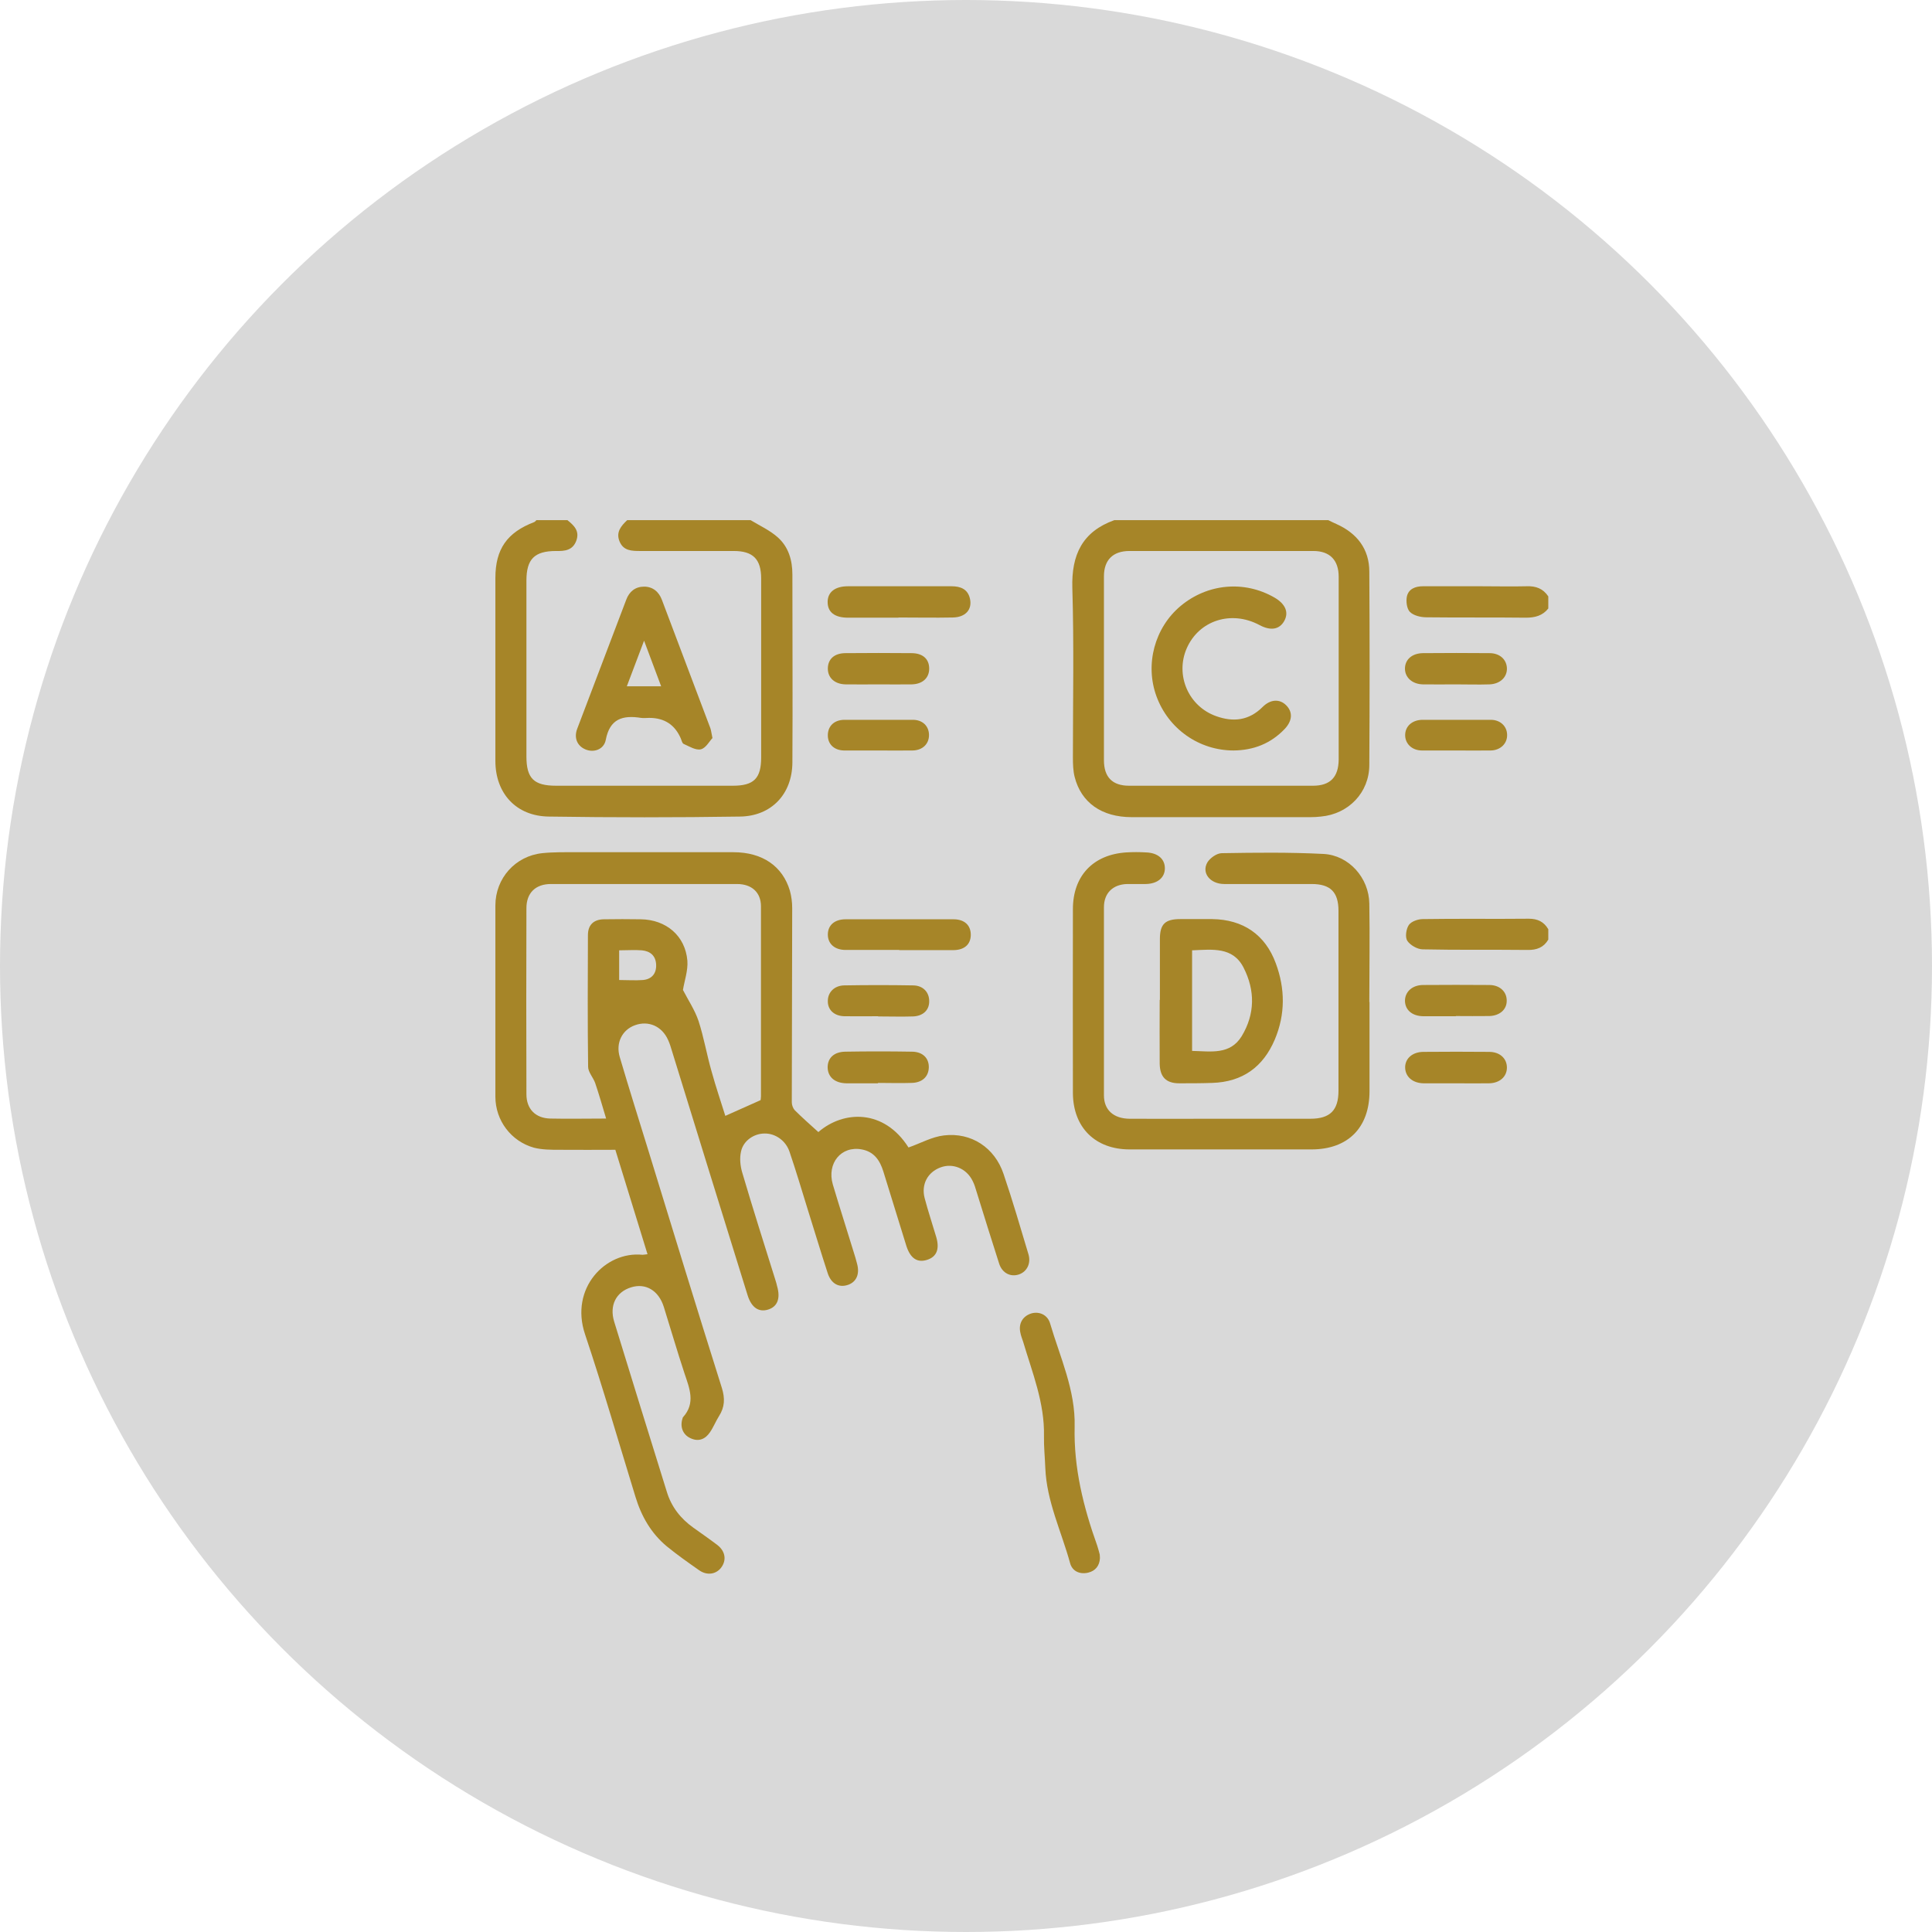<svg width="78" height="78" viewBox="0 0 78 78" fill="none" xmlns="http://www.w3.org/2000/svg">
<circle cx="39" cy="39" r="39" fill="#D9D9D9"/>
<path d="M53.628 21C53.736 21.054 53.844 21.108 53.953 21.155C54.781 21.526 55.283 22.16 55.283 23.081C55.299 25.68 55.299 28.279 55.283 30.879C55.283 32 54.44 32.867 53.326 32.967C53.187 32.983 53.048 32.991 52.908 32.991C50.503 32.991 48.097 32.991 45.691 32.991C44.476 32.991 43.649 32.403 43.386 31.366C43.324 31.119 43.316 30.848 43.316 30.585C43.316 28.303 43.362 26.021 43.293 23.738C43.254 22.4 43.695 21.464 44.987 21C47.865 21 50.742 21 53.62 21H53.628ZM54.046 26.972C54.046 25.742 54.046 24.512 54.046 23.282C54.046 22.617 53.69 22.245 53.025 22.245C50.549 22.245 48.074 22.245 45.598 22.245C44.933 22.245 44.569 22.609 44.569 23.267C44.569 25.742 44.569 28.218 44.569 30.693C44.569 31.374 44.91 31.722 45.583 31.722C48.058 31.722 50.533 31.722 53.009 31.722C53.705 31.722 54.038 31.374 54.046 30.67C54.046 29.44 54.046 28.21 54.046 26.98V26.972Z" fill="#A68528"/>
<path d="M22.909 21C23.179 21.217 23.412 21.441 23.265 21.835C23.118 22.222 22.8 22.253 22.452 22.245C21.578 22.245 21.253 22.57 21.253 23.445C21.253 25.812 21.253 28.171 21.253 30.538C21.253 31.428 21.555 31.722 22.452 31.722C24.827 31.722 27.21 31.722 29.585 31.722C30.436 31.722 30.73 31.428 30.73 30.577C30.73 28.171 30.73 25.765 30.73 23.359C30.73 22.578 30.405 22.245 29.623 22.245C28.363 22.245 27.109 22.245 25.848 22.245C25.5 22.245 25.168 22.238 25.013 21.859C24.858 21.487 25.075 21.232 25.322 21C26.985 21 28.641 21 30.304 21C30.675 21.224 31.085 21.41 31.403 21.696C31.836 22.083 31.991 22.617 31.991 23.197C31.991 25.727 32.006 28.256 31.991 30.786C31.983 32.062 31.14 32.952 29.871 32.967C27.303 33.006 24.727 33.006 22.158 32.967C20.835 32.952 20 32.024 20 30.724C20 28.264 20 25.804 20 23.336C20 22.168 20.472 21.495 21.57 21.077C21.601 21.062 21.632 21.031 21.655 21H22.901H22.909Z" fill="#A68528"/>
<path d="M62.509 24.566C62.277 24.86 61.967 24.938 61.603 24.938C60.265 24.922 58.927 24.938 57.589 24.922C57.356 24.922 57.07 24.852 56.923 24.706C56.792 24.574 56.761 24.272 56.8 24.079C56.869 23.777 57.14 23.669 57.442 23.669C58.231 23.669 59.012 23.669 59.801 23.669C60.412 23.669 61.016 23.684 61.627 23.669C62.006 23.653 62.3 23.762 62.509 24.079V24.574V24.566Z" fill="#A68528"/>
<path d="M62.509 37.934C62.323 38.251 62.044 38.359 61.673 38.352C60.265 38.336 58.857 38.359 57.442 38.328C57.225 38.328 56.931 38.158 56.815 37.98C56.722 37.833 56.769 37.508 56.877 37.346C56.977 37.199 57.248 37.106 57.449 37.106C58.873 37.083 60.296 37.106 61.72 37.091C62.083 37.091 62.331 37.214 62.509 37.516V37.934Z" fill="#A68528"/>
<path d="M33.043 45.701C34.056 44.827 35.688 44.765 36.679 46.327C37.166 46.157 37.63 45.894 38.11 45.84C39.216 45.708 40.16 46.335 40.516 47.395C40.879 48.462 41.196 49.553 41.521 50.636C41.63 51 41.467 51.332 41.15 51.448C40.809 51.572 40.461 51.402 40.338 51.015C40.028 50.056 39.734 49.097 39.432 48.13C39.386 47.975 39.34 47.813 39.262 47.666C39.015 47.17 38.465 46.946 37.97 47.132C37.452 47.325 37.189 47.813 37.328 48.362C37.468 48.896 37.645 49.422 37.8 49.948C37.94 50.427 37.816 50.737 37.437 50.861C37.034 50.992 36.756 50.806 36.593 50.303C36.284 49.306 35.975 48.3 35.665 47.302C35.526 46.853 35.294 46.498 34.791 46.405C33.963 46.25 33.375 46.962 33.623 47.82C33.894 48.733 34.188 49.638 34.466 50.551C34.513 50.706 34.567 50.868 34.605 51.031C34.714 51.441 34.574 51.758 34.234 51.874C33.87 51.998 33.553 51.828 33.414 51.394C33.136 50.543 32.88 49.685 32.609 48.826C32.37 48.052 32.138 47.271 31.875 46.498C31.72 46.041 31.294 45.755 30.869 45.763C30.443 45.763 30.01 46.049 29.917 46.49C29.855 46.761 29.887 47.07 29.964 47.333C30.397 48.803 30.861 50.257 31.318 51.719C31.341 51.789 31.356 51.851 31.372 51.92C31.519 52.423 31.387 52.756 31.008 52.872C30.629 52.988 30.335 52.787 30.18 52.284C29.159 49.004 28.146 45.724 27.133 42.444C27.086 42.289 27.04 42.127 26.97 41.98C26.723 41.431 26.181 41.191 25.632 41.392C25.121 41.577 24.85 42.103 25.021 42.676C25.4 43.96 25.802 45.236 26.196 46.513C27.171 49.692 28.146 52.872 29.144 56.036C29.275 56.461 29.26 56.809 29.028 57.173C28.896 57.382 28.803 57.622 28.664 57.823C28.471 58.109 28.2 58.217 27.875 58.063C27.566 57.923 27.442 57.598 27.558 57.258C27.558 57.243 27.566 57.227 27.573 57.219C28.092 56.647 27.836 56.051 27.635 55.448C27.341 54.558 27.078 53.653 26.8 52.764C26.591 52.098 26.065 51.789 25.477 51.974C24.874 52.16 24.595 52.702 24.796 53.359C25.5 55.657 26.212 57.947 26.924 60.236C27.109 60.84 27.481 61.312 27.991 61.675C28.316 61.907 28.649 62.139 28.966 62.379C29.291 62.635 29.337 62.998 29.113 63.292C28.904 63.563 28.54 63.617 28.223 63.393C27.782 63.083 27.341 62.774 26.924 62.433C26.289 61.907 25.895 61.219 25.655 60.43C24.982 58.24 24.348 56.044 23.62 53.87C22.994 52.013 24.44 50.505 25.941 50.659C25.995 50.659 26.049 50.644 26.142 50.636C25.709 49.236 25.284 47.859 24.843 46.42C24.1 46.42 23.342 46.428 22.584 46.42C22.243 46.42 21.888 46.42 21.555 46.335C20.642 46.08 20 45.244 20 44.277C20 41.701 20 39.133 20 36.557C20 35.458 20.805 34.561 21.888 34.445C22.336 34.398 22.8 34.406 23.257 34.406C25.376 34.406 27.488 34.406 29.608 34.406C30.784 34.406 31.596 34.971 31.89 35.961C31.952 36.185 31.983 36.425 31.983 36.657C31.983 39.272 31.967 41.887 31.967 44.502C31.967 44.61 32.014 44.741 32.083 44.819C32.385 45.12 32.702 45.399 33.043 45.708V45.701ZM24.471 45.159C24.317 44.649 24.185 44.184 24.03 43.728C23.953 43.504 23.744 43.287 23.744 43.071C23.721 41.299 23.729 39.527 23.736 37.756C23.736 37.338 23.968 37.122 24.378 37.114C24.874 37.106 25.376 37.106 25.872 37.114C26.893 37.129 27.666 37.779 27.751 38.785C27.782 39.187 27.628 39.612 27.573 39.968C27.79 40.386 28.053 40.781 28.2 41.214C28.417 41.879 28.533 42.575 28.726 43.248C28.896 43.867 29.105 44.478 29.283 45.051C29.77 44.834 30.219 44.633 30.706 44.416C30.706 44.409 30.722 44.339 30.722 44.27C30.722 41.709 30.722 39.148 30.722 36.588C30.722 36.031 30.351 35.69 29.755 35.69C27.248 35.69 24.75 35.69 22.243 35.69C21.625 35.69 21.253 36.046 21.253 36.665C21.245 39.172 21.245 41.67 21.253 44.177C21.253 44.772 21.617 45.144 22.212 45.159C22.947 45.175 23.674 45.159 24.479 45.159H24.471ZM24.997 38.359V39.566C25.33 39.566 25.647 39.589 25.957 39.566C26.305 39.535 26.506 39.311 26.49 38.947C26.475 38.584 26.251 38.398 25.91 38.367C25.624 38.344 25.33 38.367 24.997 38.367V38.359Z" fill="#A68528"/>
<path d="M55.291 40.44C55.291 41.647 55.291 42.846 55.291 44.053C55.291 45.531 54.417 46.405 52.947 46.405C50.503 46.405 48.05 46.405 45.606 46.405C44.221 46.405 43.324 45.523 43.316 44.13C43.308 41.655 43.316 39.179 43.316 36.704C43.316 35.358 44.136 34.499 45.474 34.414C45.737 34.398 46 34.398 46.263 34.414C46.743 34.429 47.029 34.677 47.029 35.056C47.029 35.435 46.727 35.683 46.256 35.69C46.008 35.69 45.761 35.69 45.505 35.69C44.933 35.706 44.569 36.054 44.569 36.627C44.569 39.156 44.569 41.686 44.569 44.223C44.569 44.811 44.956 45.159 45.598 45.167C46.689 45.175 47.779 45.167 48.878 45.167C50.216 45.167 51.562 45.167 52.901 45.167C53.697 45.167 54.038 44.827 54.038 44.037C54.038 41.616 54.038 39.195 54.038 36.773C54.038 36.015 53.713 35.69 52.955 35.69C51.779 35.69 50.603 35.69 49.427 35.69C48.855 35.69 48.499 35.242 48.746 34.816C48.855 34.638 49.126 34.445 49.327 34.445C50.696 34.422 52.065 34.406 53.434 34.476C54.463 34.53 55.268 35.443 55.283 36.48C55.307 37.81 55.283 39.133 55.283 40.464L55.291 40.44Z" fill="#A68528"/>
<path d="M46.828 40.363C46.828 39.551 46.828 38.731 46.828 37.918C46.828 37.307 47.037 37.106 47.656 37.106C48.081 37.106 48.514 37.106 48.94 37.106C50.185 37.122 51.083 37.733 51.508 38.893C51.887 39.914 51.895 40.951 51.469 41.964C50.998 43.078 50.162 43.682 48.94 43.72C48.499 43.736 48.058 43.736 47.609 43.736C47.076 43.736 46.828 43.48 46.82 42.939C46.812 42.08 46.82 41.222 46.82 40.371L46.828 40.363ZM48.128 38.359V42.428C48.886 42.444 49.659 42.599 50.131 41.833C50.673 40.935 50.673 39.984 50.209 39.071C49.775 38.212 48.94 38.336 48.135 38.367L48.128 38.359Z" fill="#A68528"/>
<path d="M44.407 62.913C44.391 63.207 44.229 63.424 43.927 63.493C43.587 63.571 43.285 63.431 43.2 63.099C42.852 61.83 42.256 60.615 42.202 59.269C42.187 58.844 42.14 58.411 42.148 57.985C42.179 56.639 41.676 55.417 41.305 54.164C41.266 54.048 41.219 53.932 41.196 53.808C41.111 53.437 41.289 53.135 41.637 53.027C41.954 52.934 42.295 53.081 42.395 53.429C42.798 54.798 43.424 56.129 43.386 57.599C43.347 59.269 43.741 60.847 44.298 62.402C44.337 62.519 44.368 62.642 44.399 62.758C44.407 62.797 44.399 62.843 44.407 62.905V62.913Z" fill="#A68528"/>
<path d="M36.276 24.938C35.596 24.938 34.922 24.938 34.242 24.938C33.685 24.938 33.406 24.706 33.414 24.288C33.422 23.901 33.716 23.669 34.234 23.669C35.627 23.669 37.027 23.669 38.419 23.669C38.783 23.669 39.077 23.785 39.162 24.18C39.255 24.613 38.976 24.922 38.466 24.93C37.731 24.945 37.004 24.93 36.269 24.93L36.276 24.938Z" fill="#A68528"/>
<path d="M36.3 38.352C35.58 38.352 34.861 38.352 34.141 38.352C33.7 38.352 33.422 38.104 33.422 37.733C33.422 37.354 33.693 37.114 34.141 37.114C35.596 37.114 37.042 37.114 38.496 37.114C38.945 37.114 39.2 37.361 39.193 37.756C39.185 38.127 38.937 38.352 38.504 38.359C37.769 38.359 37.042 38.359 36.307 38.359L36.3 38.352Z" fill="#A68528"/>
<path d="M35.456 43.736C35.031 43.736 34.605 43.736 34.172 43.736C33.7 43.728 33.422 43.48 33.414 43.094C33.414 42.715 33.669 42.467 34.126 42.459C35.023 42.444 35.92 42.444 36.81 42.459C37.259 42.459 37.514 42.73 37.498 43.109C37.483 43.473 37.228 43.712 36.802 43.72C36.346 43.736 35.889 43.72 35.441 43.72L35.456 43.736Z" fill="#A68528"/>
<path d="M58.795 43.736C58.355 43.736 57.913 43.736 57.473 43.736C57.032 43.728 56.745 43.473 56.73 43.117C56.715 42.746 57.016 42.467 57.473 42.467C58.355 42.459 59.236 42.459 60.118 42.467C60.559 42.467 60.838 42.738 60.838 43.101C60.838 43.465 60.551 43.728 60.118 43.736C59.677 43.743 59.236 43.736 58.795 43.736Z" fill="#A68528"/>
<path d="M58.772 30.299C58.316 30.299 57.859 30.299 57.411 30.299C57.008 30.299 56.73 30.028 56.73 29.68C56.73 29.324 57.008 29.069 57.419 29.061C58.339 29.061 59.267 29.061 60.188 29.061C60.567 29.061 60.838 29.316 60.846 29.657C60.861 30.012 60.582 30.291 60.188 30.299C59.716 30.306 59.252 30.299 58.78 30.299H58.772Z" fill="#A68528"/>
<path d="M58.78 41.028C58.339 41.028 57.898 41.028 57.457 41.028C57.008 41.02 56.73 40.773 56.722 40.409C56.722 40.046 57.008 39.775 57.442 39.767C58.339 39.76 59.236 39.76 60.126 39.767C60.559 39.767 60.838 40.046 60.83 40.409C60.83 40.757 60.551 41.005 60.134 41.02C59.677 41.028 59.221 41.02 58.772 41.02L58.78 41.028Z" fill="#A68528"/>
<path d="M35.472 27.63C35.031 27.63 34.59 27.637 34.141 27.63C33.7 27.622 33.422 27.367 33.422 26.995C33.422 26.616 33.677 26.369 34.141 26.369C35.023 26.361 35.913 26.361 36.795 26.369C37.259 26.369 37.514 26.608 37.514 26.995C37.514 27.374 37.243 27.622 36.802 27.63C36.361 27.637 35.92 27.63 35.472 27.63Z" fill="#A68528"/>
<path d="M58.772 27.63C58.331 27.63 57.89 27.637 57.449 27.63C57.016 27.622 56.722 27.351 56.722 26.995C56.722 26.632 57.001 26.376 57.449 26.369C58.347 26.361 59.244 26.361 60.134 26.369C60.551 26.369 60.822 26.624 60.838 26.972C60.853 27.336 60.567 27.614 60.134 27.63C59.677 27.645 59.221 27.63 58.772 27.63Z" fill="#A68528"/>
<path d="M35.441 30.299C34.984 30.299 34.528 30.299 34.072 30.299C33.662 30.291 33.406 30.028 33.422 29.657C33.437 29.301 33.685 29.069 34.079 29.061C35.008 29.061 35.936 29.061 36.856 29.061C37.243 29.061 37.499 29.308 37.506 29.664C37.514 30.028 37.251 30.291 36.849 30.299C36.377 30.306 35.905 30.299 35.441 30.299Z" fill="#A68528"/>
<path d="M35.449 41.028C34.992 41.028 34.536 41.036 34.079 41.028C33.662 41.013 33.406 40.757 33.422 40.394C33.429 40.053 33.693 39.791 34.079 39.783C35.008 39.767 35.936 39.767 36.856 39.783C37.267 39.783 37.522 40.061 37.514 40.432C37.514 40.781 37.267 41.02 36.864 41.036C36.392 41.051 35.92 41.036 35.456 41.036L35.449 41.028Z" fill="#A68528"/>
<path d="M28.765 29.796C28.641 29.927 28.494 30.206 28.293 30.252C28.092 30.299 27.829 30.136 27.604 30.035C27.543 30.012 27.519 29.896 27.488 29.819C27.251 29.262 26.826 28.983 26.212 28.983C26.104 28.983 25.988 28.999 25.879 28.983C25.144 28.867 24.618 29.014 24.456 29.873C24.378 30.268 23.961 30.399 23.628 30.252C23.303 30.113 23.164 29.788 23.303 29.424C23.961 27.684 24.626 25.943 25.284 24.21C25.407 23.878 25.655 23.684 26.003 23.684C26.351 23.684 26.599 23.886 26.723 24.218C27.372 25.943 28.03 27.676 28.68 29.401C28.711 29.486 28.718 29.587 28.765 29.803V29.796ZM26.003 25.866C25.748 26.547 25.531 27.111 25.307 27.707H26.692C26.467 27.104 26.258 26.539 26.003 25.866Z" fill="#A68528"/>
<path d="M49.806 30.299C48.406 30.299 47.168 29.424 46.689 28.109C46.217 26.817 46.619 25.34 47.663 24.466C48.746 23.561 50.232 23.421 51.454 24.125C51.895 24.381 52.042 24.721 51.849 25.069C51.655 25.417 51.299 25.479 50.843 25.232C49.706 24.628 48.406 25.046 47.911 26.175C47.439 27.258 47.981 28.519 49.102 28.914C49.791 29.161 50.425 29.092 50.974 28.543C51.292 28.225 51.663 28.21 51.926 28.473C52.197 28.744 52.181 29.092 51.872 29.424C51.307 30.02 50.611 30.291 49.799 30.299H49.806Z" fill="#A68528"/>
</svg>
